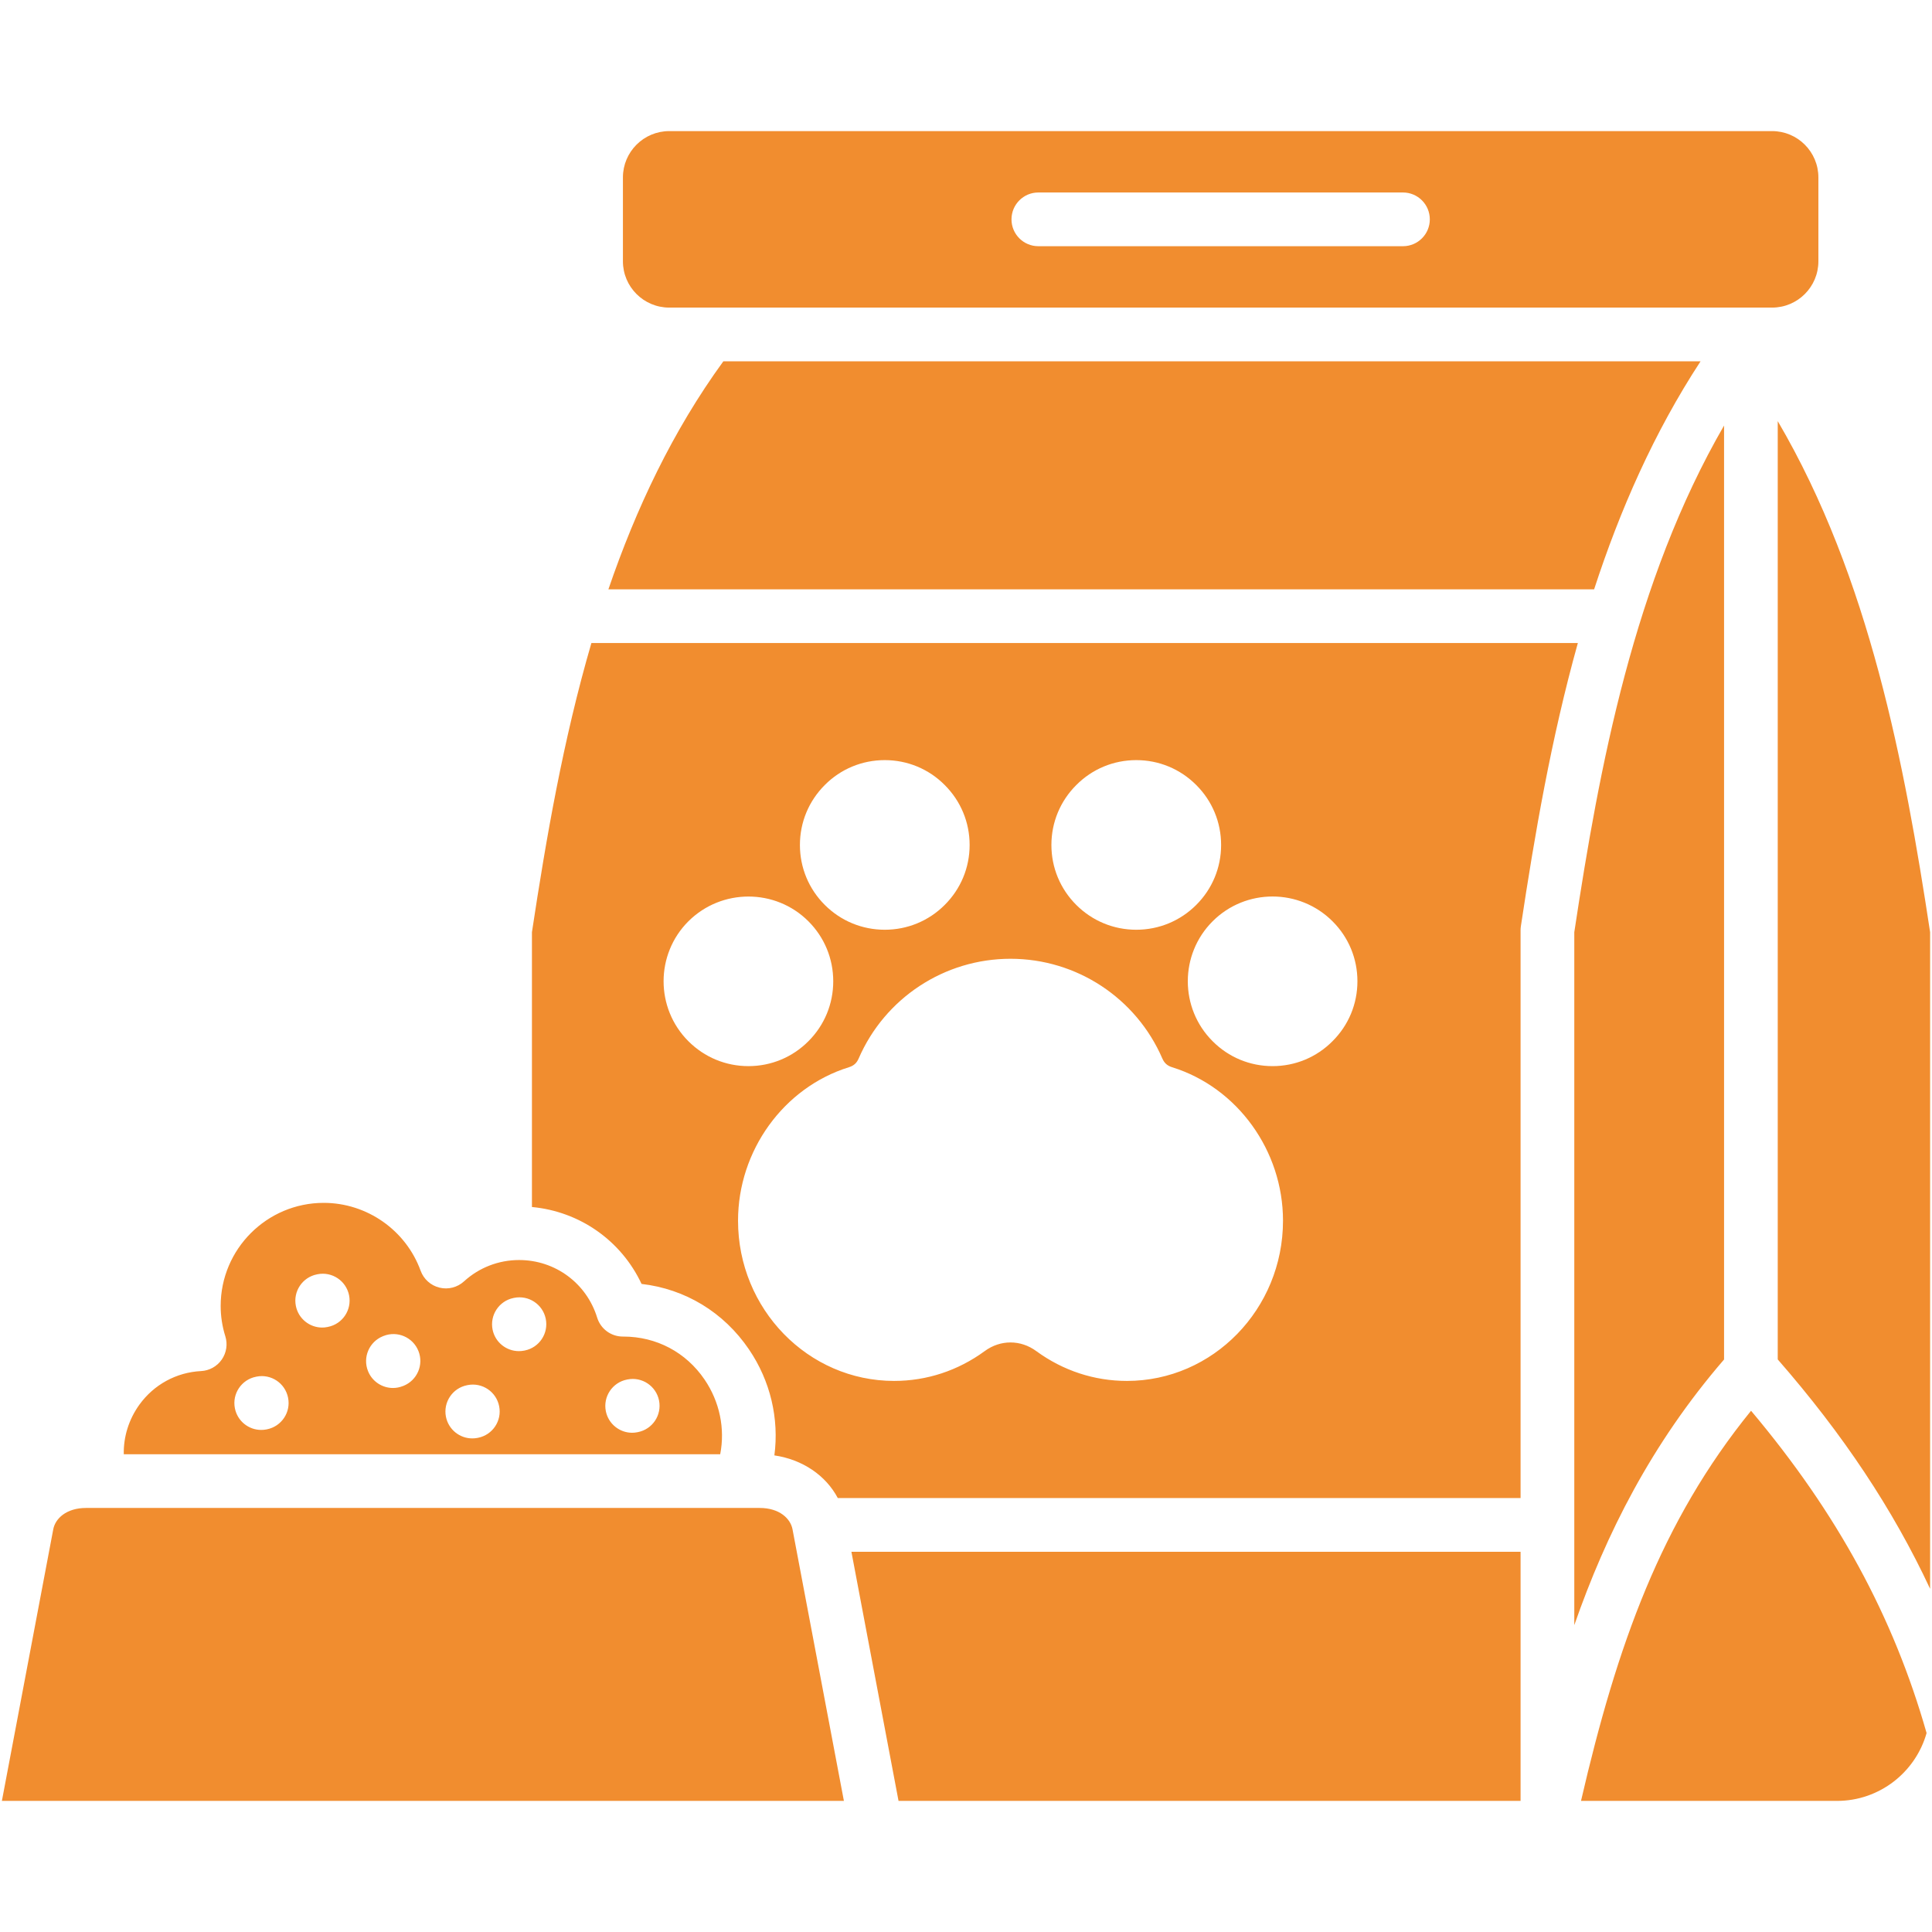 <svg width="512" height="512" viewBox="0 0 512 512" fill="none" xmlns="http://www.w3.org/2000/svg">
<path d="M186.716 365.594C181.798 358.359 173.953 354.203 165.194 354.203H165.051C161.932 354.203 159.178 352.171 158.254 349.183C155.439 340.058 147.128 333.921 137.575 333.921C132.139 333.921 126.947 335.933 122.963 339.581C121.216 341.176 118.776 341.806 116.47 341.237C114.163 340.678 112.283 338.991 111.471 336.756C107.559 326.006 97.235 318.771 85.783 318.771C70.724 318.771 58.48 331.026 58.48 346.084C58.48 348.828 58.897 351.53 59.709 354.111C60.37 356.204 60.024 358.501 58.764 360.309C57.504 362.118 55.482 363.235 53.287 363.347C46.733 363.682 40.778 366.934 36.937 372.258C34.123 376.17 32.71 380.763 32.801 385.396H190.86C192.182 378.641 190.739 371.498 186.716 365.594ZM70.755 378.784L70.613 378.814C70.146 378.906 69.678 378.946 69.221 378.946C65.888 378.946 62.921 376.599 62.25 373.215C61.478 369.364 63.987 365.614 67.839 364.852L67.981 364.821C71.843 364.049 75.582 366.559 76.344 370.42C77.116 374.272 74.606 378.011 70.755 378.784ZM86.912 351.643L86.769 351.673C86.302 351.775 85.834 351.815 85.377 351.815C82.054 351.815 79.077 349.468 78.406 346.084C77.634 342.233 80.144 338.483 83.995 337.721L84.137 337.691C88.008 336.919 91.738 339.429 92.51 343.28C93.272 347.141 90.773 350.881 86.912 351.643ZM106.909 367.271L106.757 367.322C105.903 367.668 105.009 367.83 104.135 367.83C101.311 367.83 98.628 366.133 97.52 363.339C96.067 359.691 97.855 355.555 101.503 354.103L101.656 354.042C105.303 352.599 109.44 354.377 110.892 358.036C112.345 361.682 110.557 365.818 106.909 367.271ZM126.693 381.029L126.551 381.059C126.084 381.151 125.616 381.191 125.149 381.191C121.826 381.191 118.859 378.854 118.178 375.46C117.416 371.609 119.915 367.859 123.777 367.097L123.919 367.066C127.78 366.304 131.52 368.804 132.281 372.665C133.054 376.518 130.544 380.267 126.693 381.029ZM139.09 357.892L138.947 357.922C138.469 358.014 137.982 358.064 137.514 358.064C134.201 358.064 131.234 355.747 130.543 352.384C129.761 348.533 132.23 344.773 136.081 343.981L136.233 343.95C140.084 343.168 143.834 345.637 144.627 349.488C145.42 353.34 142.941 357.1 139.09 357.892ZM169.065 379.525L168.913 379.555C168.446 379.647 167.978 379.697 167.521 379.697C164.198 379.697 161.221 377.35 160.55 373.966C159.788 370.115 162.288 366.365 166.139 365.603L166.291 365.573C170.142 364.801 173.892 367.311 174.654 371.162C175.416 375.024 172.917 378.763 169.065 379.525ZM210.086 405.609L223.641 477.256H0.5L14.116 405.273C14.645 402.458 17.551 399.623 22.824 399.623H201.317C206.591 399.623 209.487 402.458 210.025 405.273L210.055 405.456C210.066 405.508 210.076 405.559 210.086 405.609ZM225.633 411.239H402.967V477.257H238.121L225.633 411.239ZM464.047 373.866C486.9 401.027 501.776 428.401 510.566 459.281C507.639 469.636 498.108 477.257 486.819 477.257H418.983C428.563 435.839 440.229 403.191 464.047 373.866ZM511.5 247.043V421.055C501.654 399.96 488.414 380.075 471.119 360.26V111.603C495.476 153.132 504.773 202.729 511.5 247.043ZM456.893 360.28C437.607 382.635 425.617 406.544 417.204 430.677V247.043C423.839 203.166 432.995 154.098 456.893 112.772V360.28ZM156.729 170.406C149.241 196.063 144.708 222.371 140.969 247.043V319.869C153.67 321.058 164.644 328.79 170.02 340.253C181.594 341.594 191.785 347.741 198.482 357.598C204.182 365.971 206.499 375.98 205.219 385.694C212.677 386.791 218.845 390.988 222.026 397.003H402.967V246.504C402.967 246.148 402.998 245.793 403.049 245.447C406.687 221.345 411.076 195.697 418.149 170.406H156.729ZM285.239 208.034C289.476 203.776 295.115 201.439 301.121 201.439C307.137 201.439 312.776 203.786 317.023 208.044C321.261 212.271 323.607 217.911 323.607 223.926C323.607 229.941 321.26 235.581 317.002 239.828C312.765 244.055 307.126 246.392 301.12 246.392C295.114 246.392 289.475 244.055 285.228 239.817C280.98 235.58 278.633 229.941 278.633 223.925C278.634 217.921 280.981 212.271 285.239 208.034ZM218.592 208.023C222.809 203.786 228.458 201.439 234.474 201.439C240.479 201.439 246.119 203.776 250.356 208.034C254.613 212.281 256.961 217.921 256.961 223.926C256.961 229.941 254.613 235.581 250.346 239.828C246.118 244.055 240.479 246.392 234.474 246.392C228.469 246.392 222.819 244.055 218.581 239.817C214.333 235.58 211.987 229.941 211.987 223.925C211.987 217.91 214.333 212.271 218.592 208.023ZM182.427 275.931C173.669 267.172 173.669 252.916 182.427 244.157C186.827 239.777 192.589 237.593 198.35 237.593C204.111 237.593 209.862 239.778 214.242 244.157C218.479 248.394 220.817 254.044 220.817 260.049C220.817 266.054 218.48 271.694 214.242 275.931C210.015 280.179 204.376 282.526 198.37 282.536C198.37 282.536 198.36 282.536 198.35 282.536C192.334 282.536 186.685 280.188 182.427 275.931ZM298.642 365.96C289.995 365.96 281.704 363.227 274.652 358.075C270.485 354.996 265.11 354.996 260.955 358.055C253.892 363.227 245.601 365.96 236.943 365.96C214.141 365.96 195.587 346.908 195.587 323.496C195.587 304.931 207.669 288.206 224.953 282.831C226.244 282.435 227.016 281.744 227.544 280.535C234.495 264.47 250.295 254.085 267.793 254.085C285.301 254.085 301.101 264.47 308.052 280.555C308.58 281.744 309.353 282.434 310.633 282.831C327.927 288.206 340.009 304.932 340.009 323.496C340.008 346.908 321.454 365.96 298.642 365.96ZM353.116 275.941C348.899 280.188 343.249 282.535 337.244 282.535C331.229 282.535 325.579 280.188 321.342 275.92C312.593 267.171 312.593 252.915 321.353 244.156C330.112 235.387 344.368 235.397 353.137 244.156C357.385 248.383 359.732 254.033 359.732 260.048C359.731 266.055 357.384 271.704 353.116 275.941ZM422.457 156.18H161.231C168.547 134.791 178.272 114.194 191.694 95.751H450.664C438.329 114.621 429.305 135.147 422.457 156.18ZM177.357 81.516H469.626C476.394 81.516 481.891 76.019 481.891 69.251V47.018C481.891 40.25 476.394 34.743 469.626 34.743H177.357C170.589 34.743 165.082 40.25 165.082 47.018V69.251C165.082 76.019 170.589 81.516 177.357 81.516ZM275.169 51.011H371.803C375.736 51.011 378.916 54.202 378.916 58.134C378.916 62.056 375.735 65.247 371.803 65.247H275.169C271.237 65.247 268.056 62.056 268.056 58.134C268.056 54.202 271.237 51.011 275.169 51.011Z" fill="#F18D2F"/>
</svg>
